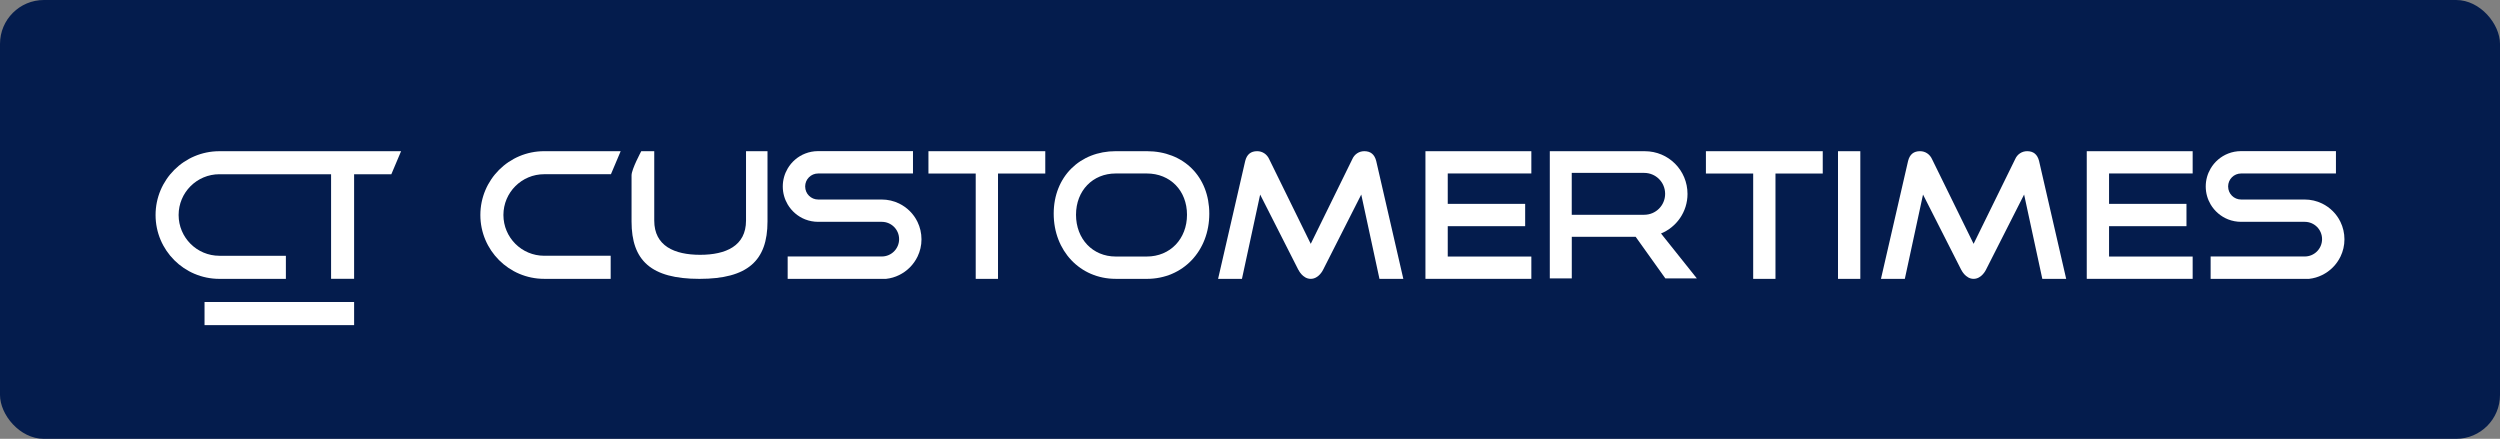 <?xml version="1.0" encoding="UTF-8"?>
<svg id="Layer_2" data-name="Layer 2" xmlns="http://www.w3.org/2000/svg" viewBox="0 0 1196.38 210">
  <rect x="0" y="0" width="1196.38" height="210" fill="#808080" stroke="none"/>
  <defs>
    <style>
      .cls-1 {
        fill: #fff;
      }

      .cls-1, .cls-2 {
        stroke-width: 0px;
      }

      .cls-2 {
        fill: #041c4d;
      }
    </style>
  </defs>
  <g id="Layer_1-2" data-name="Layer 1">
    <g>
      <rect class="cls-2" width="1196.38" height="210" rx="21" ry="21"/>
      <g>
        <g>
          <rect class="cls-1" x="97.88" y="144.52" width="71.58" height="11.07"/>
          <path class="cls-1" d="m136.81,122.43v11.02h-31.81c-16.87,0-30.55-13.68-30.55-30.55s13.67-30.54,30.54-30.54h86.95l-4.66,11.02h-17.82v50.05h-11.02v-50.05h-53.45c-10.77,0-19.51,8.73-19.51,19.51s8.73,19.51,19.51,19.51h31.81v.03h.01Z"/>
        </g>
        <path class="cls-1" d="m260.42,83.37c-10.77,0-19.51,8.73-19.51,19.51s8.73,19.51,19.51,19.51h31.81v.03h.01v11.02h-31.81c-16.87,0-30.55-13.68-30.55-30.55s13.67-30.54,30.54-30.54h36.61l-4.66,11.02h-31.95Z"/>
        <path class="cls-1" d="m533.92,133.44c-17.06,0-29.67-13.44-29.67-31.18s12.6-29.91,29.67-29.91h14.87c17.65,0,29.92,12.19,29.92,29.92s-12.52,31.18-29.92,31.18h-14.87Zm14.87-10.68c11.25,0,19.25-8.48,19.25-19.99s-7.98-19.75-19.25-19.75h-14.87c-10.93,0-18.99,8.15-18.99,19.75s7.98,19.99,18.99,19.99h14.87Z"/>
        <path class="cls-1" d="m466.93,133.44v-50.41h-22.62v-10.68h55.91v10.68h-22.62v50.42h-10.68.01Z"/>
        <path class="cls-1" d="m838.99,133.44v-50.41h-22.62v-10.68h55.91v10.68h-22.62v50.42h-10.68.01Z"/>
        <path class="cls-1" d="m357.01,72.35v33.23c0,12.11-9.64,16.36-21.96,16.36s-21.96-4.25-21.96-16.36v-33.23h-6.21s-4.65,8.61-4.65,11.55v22.11c0,18.64,9.29,27.44,32.49,27.44s32.57-8.79,32.57-27.44v-33.66h-10.28.01Z"/>
        <polygon class="cls-1" points="692.82 83.01 692.82 97.56 729.87 97.56 729.87 108.24 692.82 108.24 692.82 122.77 732.83 122.77 732.83 133.44 682.15 133.44 682.15 72.36 732.83 72.36 732.83 83.01 692.82 83.01"/>
        <polygon class="cls-1" points="1009.29 83.01 1009.29 97.56 1046.34 97.56 1046.34 108.24 1009.29 108.24 1009.29 122.77 1049.3 122.77 1049.3 133.44 998.62 133.44 998.62 72.36 1049.3 72.36 1049.3 83.01 1009.29 83.01"/>
        <rect class="cls-1" x="879.58" y="72.36" width="10.68" height="61.09"/>
        <path class="cls-1" d="m794.88,111.74c7.43-3.05,12.68-10.39,12.68-18.92,0-11.3-9.03-20.46-20.46-20.46h-45.44v60.86h10.52v-19.91h30.56l14.21,19.91h15.07l-17.13-21.47h-.01Zm-8.05-8.96h-34.67v-20.04h34.67c5.57,0,10.02,4.48,10.02,10.02s-4.46,10.02-10.02,10.02Z"/>
        <path class="cls-1" d="m1066.28,89.28c0,3.43,2.78,6.2,6.21,6.2h30.41c2.99,0,5.82.69,8.34,1.91,3.82,1.86,6.94,4.96,8.79,8.79,1.22,2.52,1.91,5.35,1.91,8.34s-.68,5.74-1.86,8.21c-1.86,3.88-4.99,7.03-8.85,8.91-1.91.94-3.99,1.56-6.2,1.8h-47.13v-10.7h45.04c4.57,0,8.29-3.7,8.29-8.29s-3.7-8.29-8.29-8.29h-30.46c-2.18,0-4.28-.42-6.21-1.17-3.52-1.39-6.47-3.94-8.37-7.16-1.48-2.52-2.34-5.44-2.34-8.59s.86-6.07,2.34-8.59c1.9-3.23,4.85-5.77,8.37-7.16,1.91-.75,4-1.17,6.21-1.17h45.39v10.7h-45.39c-3.43,0-6.21,2.78-6.21,6.21h0v.04h.01Z"/>
        <path class="cls-1" d="m385.32,89.28c0,3.43,2.78,6.2,6.21,6.2h30.41c2.99,0,5.82.69,8.34,1.91,3.82,1.86,6.94,4.96,8.79,8.79,1.22,2.52,1.91,5.35,1.91,8.34s-.68,5.74-1.86,8.21c-1.86,3.88-4.99,7.03-8.85,8.91-1.91.94-3.99,1.56-6.2,1.8h-47.13v-10.7h45.04c4.57,0,8.29-3.7,8.29-8.29s-3.7-8.29-8.29-8.29h-30.46c-2.18,0-4.28-.42-6.21-1.17-3.52-1.39-6.47-3.94-8.37-7.16-1.48-2.52-2.34-5.44-2.34-8.59s.86-6.07,2.34-8.59c1.9-3.23,4.84-5.77,8.37-7.16,1.91-.75,4-1.17,6.21-1.17h45.39v10.7h-45.39c-3.43,0-6.21,2.78-6.21,6.21h0v.04h.01Z"/>
        <path class="cls-1" d="m621.35,129.17l-18.3-36.06-8.71,40.34h-11.42l12.98-56.43c.8-3.15,2.69-4.67,5.73-4.67,2.53,0,4.72,1.48,5.77,3.87l19.86,40.47,19.86-40.47c1.01-2.38,3.22-3.87,5.77-3.87,3.01,0,4.88,1.53,5.69,4.66l12.98,56.43h-11.42l-8.71-40.34-18.29,36.06s-2.01,4.28-5.89,4.28-5.87-4.28-5.87-4.28h-.03.01Z"/>
        <path class="cls-1" d="m938.57,129.17l-18.3-36.06-8.71,40.34h-11.42l12.98-56.43c.8-3.15,2.68-4.67,5.72-4.67,2.53,0,4.72,1.48,5.77,3.87l19.86,40.47,19.86-40.47c1.01-2.38,3.22-3.87,5.77-3.87,3.01,0,4.88,1.53,5.69,4.66l12.98,56.43h-11.42l-8.71-40.34-18.29,36.06s-2.01,4.28-5.89,4.28-5.87-4.28-5.87-4.28h-.03.02Z"/>
      </g>
    </g>
  </g>
</svg>